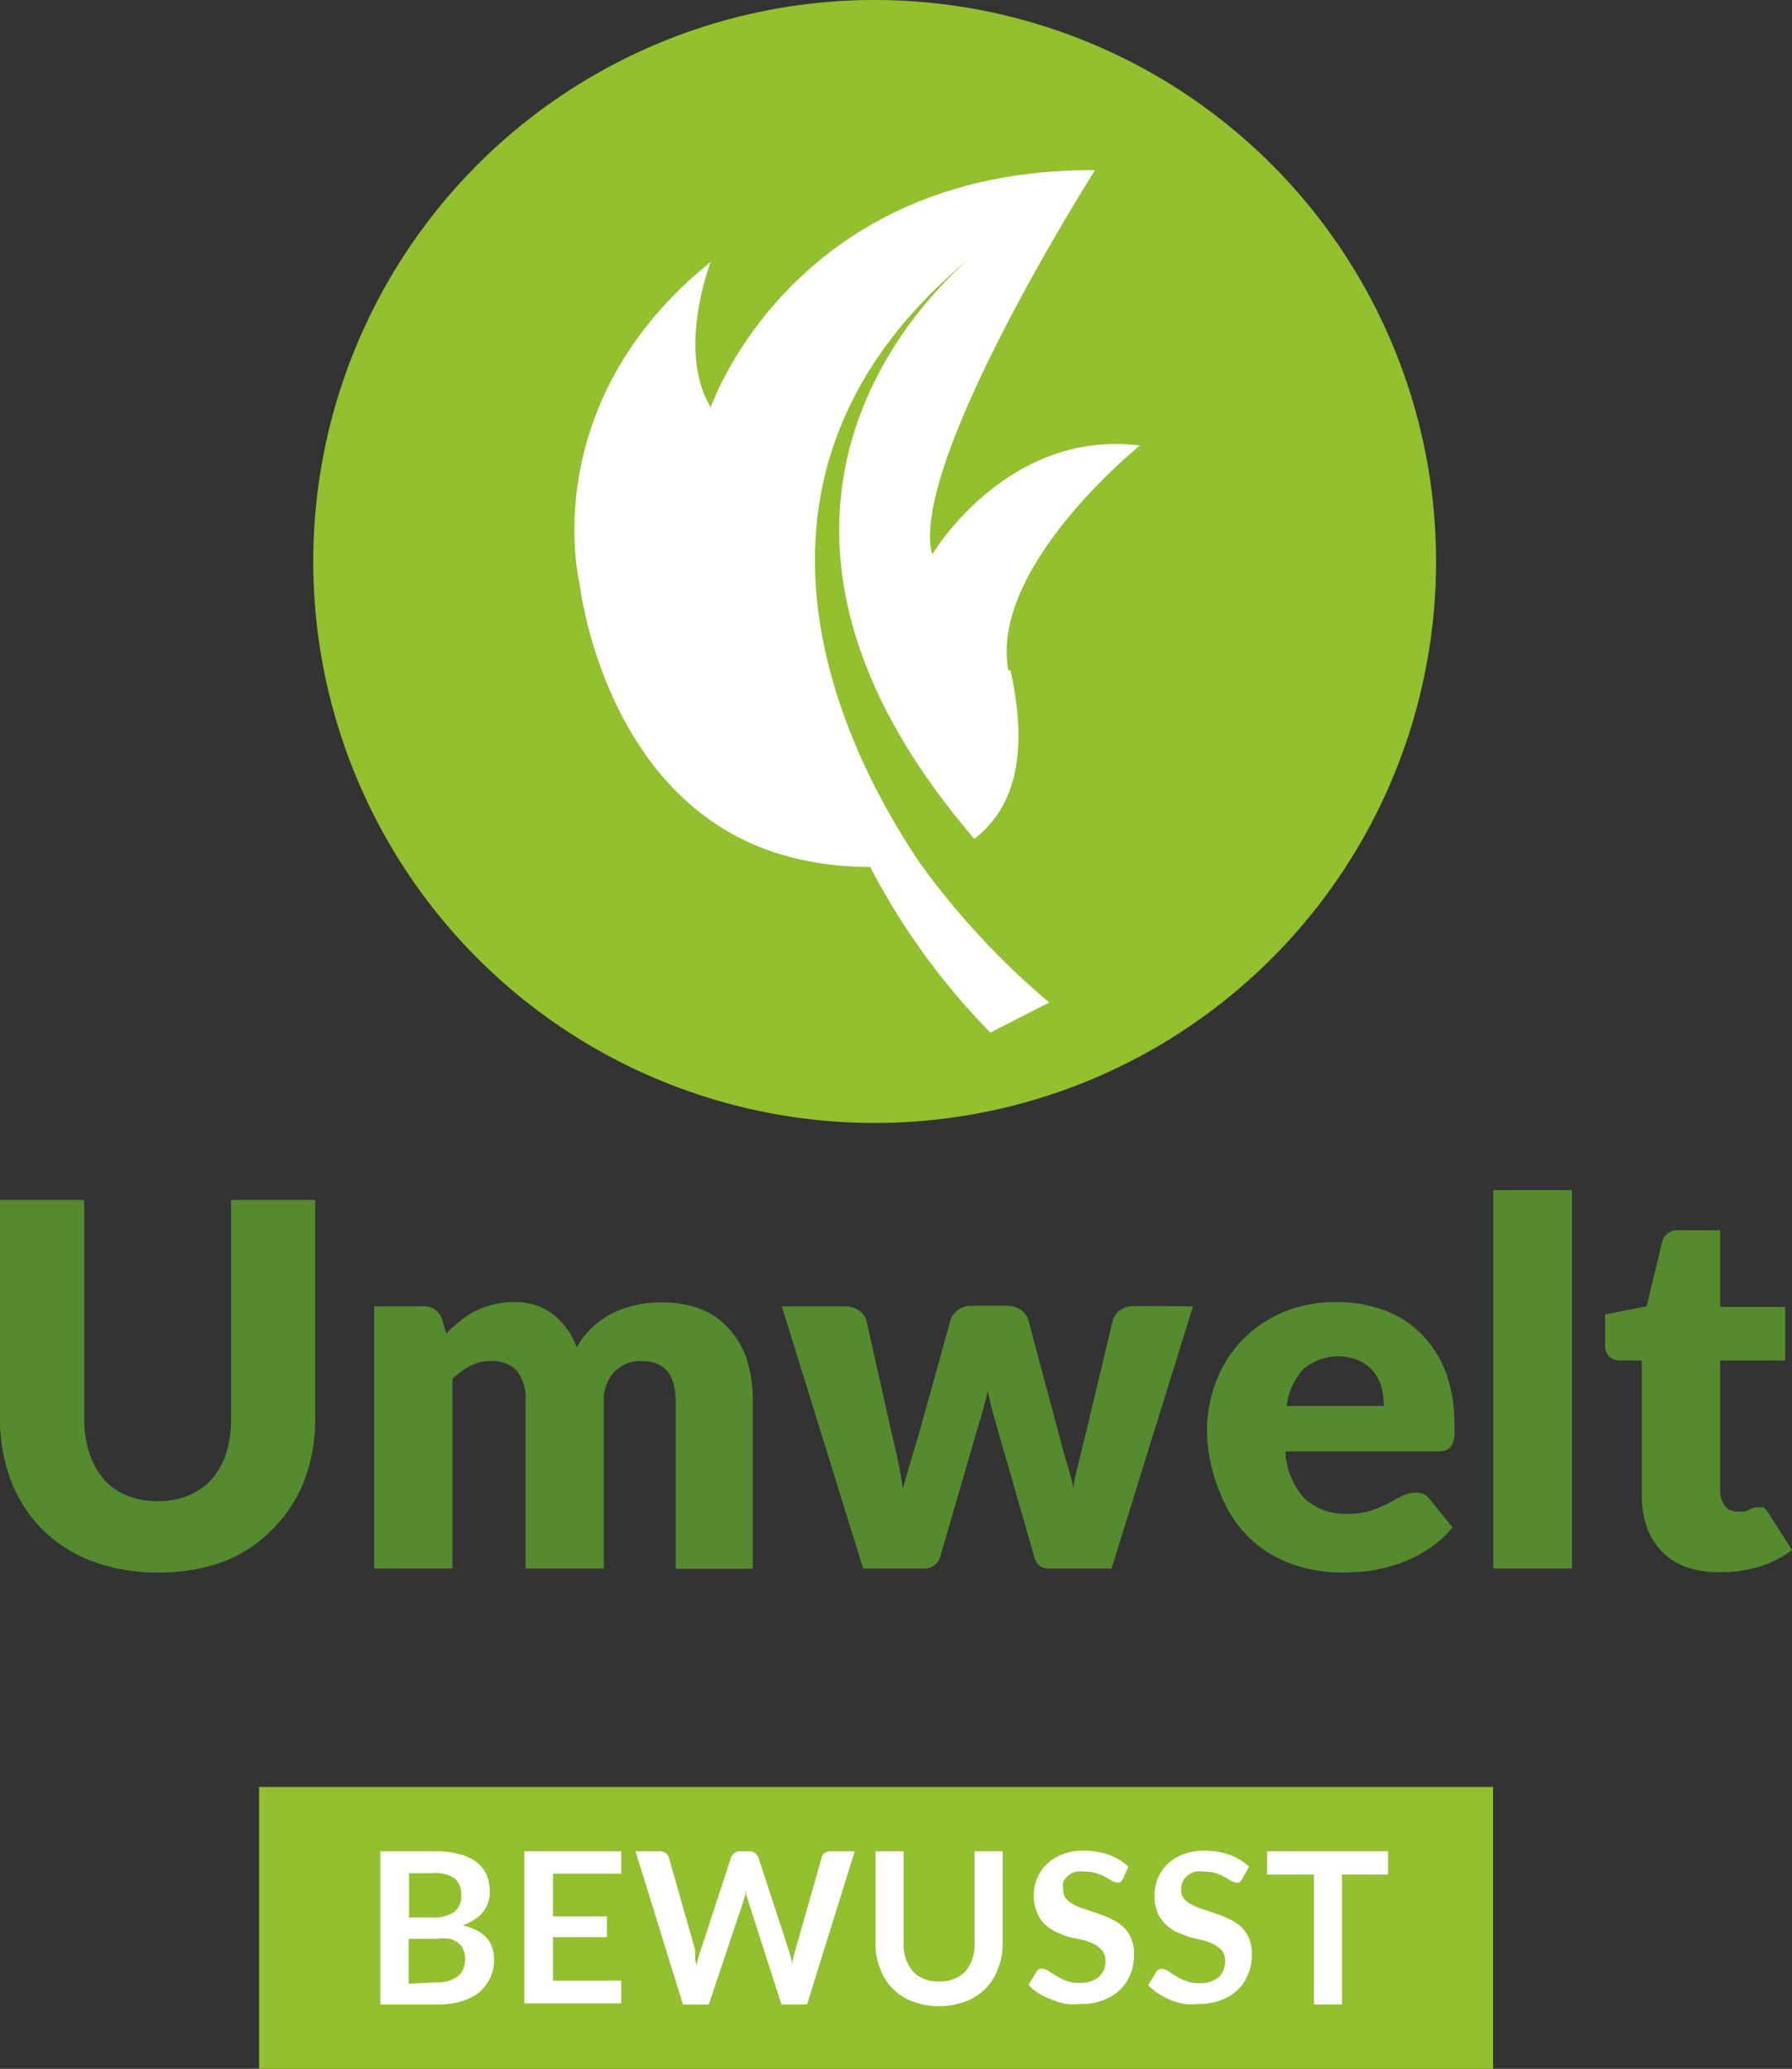 <svg xmlns="http://www.w3.org/2000/svg" viewBox="0 0 63.84 73.69"><rect x="0" y="0" width="63.84" height="73.69" fill="#333333" stroke="none"/><defs><style>.cls-1{fill:#fff;}.cls-2{fill:#92c02e;}.cls-3{fill:#558a2f;}</style></defs><g id="Ebene_2" data-name="Ebene 2"><g id="Ebene_1-2" data-name="Ebene 1"><ellipse class="cls-1" cx="32.6" cy="20.28" rx="13.92" ry="17.76"/><rect class="cls-2" x="9.23" y="63.65" width="43.96" height="10.04"/><path class="cls-3" d="M5.64,53.47a2.68,2.68,0,0,0,1.09-.21,2.19,2.19,0,0,0,.82-.58,2.64,2.64,0,0,0,.51-.92,4.32,4.32,0,0,0,.17-1.24V42.74h3v7.78a6.17,6.17,0,0,1-.39,2.22,5,5,0,0,1-1.13,1.73A4.91,4.91,0,0,1,8,55.61a6.47,6.47,0,0,1-2.35.4,6.49,6.49,0,0,1-2.36-.4A5,5,0,0,1,1.5,54.47,5,5,0,0,1,.39,52.74,6.17,6.17,0,0,1,0,50.52V42.74H3v7.77a4,4,0,0,0,.18,1.24,2.79,2.79,0,0,0,.51.93,2.15,2.15,0,0,0,.81.58A2.77,2.77,0,0,0,5.64,53.47Z"/><path class="cls-3" d="M13.33,55.87V46.53h1.73a.66.66,0,0,1,.69.47l.15.5a5,5,0,0,1,.49-.44,2.82,2.82,0,0,1,.54-.36,3.38,3.38,0,0,1,.63-.23,3,3,0,0,1,.75-.09,2.21,2.21,0,0,1,1.4.44A2.68,2.68,0,0,1,20.55,48a2.65,2.65,0,0,1,.57-.74,3.51,3.51,0,0,1,.73-.5,3.86,3.86,0,0,1,.83-.28,4.28,4.28,0,0,1,.87-.09,3.91,3.91,0,0,1,1.42.24,2.62,2.62,0,0,1,1,.7,3,3,0,0,1,.64,1.11,5,5,0,0,1,.21,1.5v5.94H24.07V49.93c0-1-.41-1.45-1.24-1.45a1.27,1.27,0,0,0-.94.38,1.46,1.46,0,0,0-.38,1.07v5.94H18.72V49.93a1.58,1.58,0,0,0-.32-1.12,1.22,1.22,0,0,0-.92-.33,1.62,1.62,0,0,0-.72.17,3,3,0,0,0-.64.46v6.76Z"/><path class="cls-3" d="M42.5,46.53l-2.9,9.34H37.33a.49.49,0,0,1-.31-.11.68.68,0,0,1-.19-.36l-1.34-4.66c-.06-.21-.12-.41-.17-.62s-.1-.41-.14-.62c0,.21-.09.42-.14.63s-.11.42-.18.63L33.51,55.4a.58.58,0,0,1-.59.47H30.75l-2.9-9.34h2.24a.89.89,0,0,1,.5.14.73.73,0,0,1,.27.34l.94,4.19q.12.48.21.93c.06.3.11.59.16.89.08-.3.16-.59.25-.89s.18-.61.28-.93L33.87,47a.71.71,0,0,1,.27-.35.82.82,0,0,1,.47-.14h1.24a.87.87,0,0,1,.5.14.68.68,0,0,1,.28.35l1.12,4.19c.08.32.17.63.26.93s.17.61.24.91c0-.3.1-.6.17-.9s.14-.61.23-.94l1-4.19a.68.68,0,0,1,.27-.34.82.82,0,0,1,.47-.14Z"/><path class="cls-3" d="M45.79,51.7a2.66,2.66,0,0,0,.71,1.7,2.13,2.13,0,0,0,1.49.52,2.67,2.67,0,0,0,.84-.11,5.27,5.27,0,0,0,.62-.26l.51-.27a1.13,1.13,0,0,1,.48-.11.57.57,0,0,1,.5.24l.81,1a4.13,4.13,0,0,1-.93.81,4.58,4.58,0,0,1-1,.48,5.71,5.71,0,0,1-1,.25,8.91,8.91,0,0,1-1,.06,5.14,5.14,0,0,1-1.85-.32,4.21,4.21,0,0,1-1.5-.95,4.5,4.5,0,0,1-1-1.56A5.86,5.86,0,0,1,43,51a4.8,4.8,0,0,1,.32-1.78,4.3,4.3,0,0,1,.92-1.47,4.42,4.42,0,0,1,1.45-1,4.83,4.83,0,0,1,1.92-.37,4.89,4.89,0,0,1,1.7.29,3.64,3.64,0,0,1,1.32.84,3.93,3.93,0,0,1,.87,1.35,5.07,5.07,0,0,1,.31,1.8,3.64,3.64,0,0,1,0,.52.81.81,0,0,1-.1.31.37.37,0,0,1-.19.16.91.91,0,0,1-.31.05Zm3.51-1.62a2.82,2.82,0,0,0-.08-.65,1.55,1.55,0,0,0-.28-.56,1.36,1.36,0,0,0-.51-.4,1.91,1.91,0,0,0-2,.3,2.32,2.32,0,0,0-.59,1.31Z"/><path class="cls-3" d="M56,42.39V55.87H53.2V42.39Z"/><path class="cls-3" d="M61.23,56a3.32,3.32,0,0,1-1.18-.19,2.3,2.3,0,0,1-1.38-1.41,3.35,3.35,0,0,1-.18-1.13V48.46H57.7a.53.53,0,0,1-.37-.14.54.54,0,0,1-.15-.41V46.82l1.48-.29.55-2.28a.56.56,0,0,1,.62-.43h1.45v2.73H63.6v1.91H61.28V53.1a.9.9,0,0,0,.16.53.55.55,0,0,0,.46.21.9.9,0,0,0,.25,0,.75.75,0,0,0,.18-.07l.15-.07a.38.38,0,0,1,.16,0,.39.39,0,0,1,.2,0,1.12,1.12,0,0,1,.16.19l.84,1.32a3.73,3.73,0,0,1-1.21.61A4.69,4.69,0,0,1,61.23,56Z"/><path class="cls-1" d="M15.43,65.94a3.5,3.5,0,0,1,.92.1,1.67,1.67,0,0,1,.63.29,1.23,1.23,0,0,1,.36.46,1.64,1.64,0,0,1,.11.6,1.15,1.15,0,0,1-.06.37,1,1,0,0,1-.17.33,1.42,1.42,0,0,1-.31.28,1.91,1.91,0,0,1-.43.21c.75.17,1.12.57,1.12,1.22a1.53,1.53,0,0,1-.13.64,1.7,1.7,0,0,1-.38.51,1.88,1.88,0,0,1-.63.33,2.7,2.7,0,0,1-.84.12H13.55V65.94Zm-.86.78V68.3h.81a1.34,1.34,0,0,0,.79-.19.69.69,0,0,0,.26-.6.74.74,0,0,0-.24-.61,1.27,1.27,0,0,0-.76-.18Zm1,3.89a1.29,1.29,0,0,0,.47-.07,1,1,0,0,0,.31-.18.69.69,0,0,0,.17-.27,1.07,1.07,0,0,0,.05-.32.83.83,0,0,0-.06-.32.59.59,0,0,0-.18-.24.82.82,0,0,0-.31-.15,1.58,1.58,0,0,0-.46,0h-1v1.6Z"/><path class="cls-1" d="M19.7,66.74v1.52h1.92V69H19.7v1.55h2.43v.81H18.68V65.94h3.45v.8Z"/><path class="cls-1" d="M30.45,65.94l-1.7,5.46h-.91l-1.2-3.73a3.19,3.19,0,0,1-.09-.34c0,.07,0,.13,0,.18a1.42,1.42,0,0,0-.05.16L25.25,71.4h-.92l-1.69-5.46h.85a.4.4,0,0,1,.22.06.3.3,0,0,1,.12.17l.93,3.27a1.72,1.72,0,0,1,0,.26q0,.14.06.3c0-.11.05-.21.07-.3a1.6,1.6,0,0,1,.08-.26l1.07-3.27a.36.36,0,0,1,.12-.16.32.32,0,0,1,.22-.07h.3a.35.35,0,0,1,.21.06.37.37,0,0,1,.13.17l1.07,3.27a4.17,4.17,0,0,1,.14.54c0-.2.07-.38.11-.54l.93-3.27a.27.27,0,0,1,.11-.17.44.44,0,0,1,.23-.06Z"/><path class="cls-1" d="M33.48,70.58a1.24,1.24,0,0,0,.52-.1,1,1,0,0,0,.4-.27,1.37,1.37,0,0,0,.24-.43,1.71,1.71,0,0,0,.08-.57V65.94h1v3.27a2.4,2.4,0,0,1-.16.9,1.91,1.91,0,0,1-.45.72,1.94,1.94,0,0,1-.71.46,2.71,2.71,0,0,1-1.89,0,1.94,1.94,0,0,1-.71-.46,1.91,1.91,0,0,1-.45-.72,2.4,2.4,0,0,1-.16-.9V65.94h1v3.27a1.69,1.69,0,0,0,.08.56,1.26,1.26,0,0,0,.25.44.91.91,0,0,0,.39.27A1.25,1.25,0,0,0,33.48,70.58Z"/><path class="cls-1" d="M40,66.93a.4.4,0,0,1-.1.12.21.21,0,0,1-.12,0,.29.29,0,0,1-.17-.06l-.23-.13a1.42,1.42,0,0,0-.3-.13,1.2,1.2,0,0,0-.4-.06,1.32,1.32,0,0,0-.37,0,.87.87,0,0,0-.27.15.65.65,0,0,0-.16.21.66.66,0,0,0,0,.28.47.47,0,0,0,.1.32.93.93,0,0,0,.29.22,2,2,0,0,0,.41.16l.46.16a3.71,3.71,0,0,1,.46.19,1.46,1.46,0,0,1,.41.27,1.15,1.15,0,0,1,.28.4,1.28,1.28,0,0,1,.11.58,1.92,1.92,0,0,1-.12.69,1.7,1.7,0,0,1-.37.57,1.84,1.84,0,0,1-.6.37,2,2,0,0,1-.8.14,2.24,2.24,0,0,1-.52,0,2.43,2.43,0,0,1-.48-.14A2.6,2.6,0,0,1,37,71a1.79,1.79,0,0,1-.36-.3l.29-.48a.28.28,0,0,1,.1-.09.22.22,0,0,1,.13,0,.37.37,0,0,1,.2.08l.27.17a1.9,1.9,0,0,0,.35.17,1.18,1.18,0,0,0,.48.08,1,1,0,0,0,.68-.21.72.72,0,0,0,.24-.59.56.56,0,0,0-.11-.35,1,1,0,0,0-.29-.23,2.08,2.08,0,0,0-.4-.15L38.09,69a3.66,3.66,0,0,1-.46-.18,1.74,1.74,0,0,1-.41-.28,1.19,1.19,0,0,1-.28-.43,1.48,1.48,0,0,1-.11-.63,1.51,1.51,0,0,1,.12-.58,1.53,1.53,0,0,1,.34-.5,1.67,1.67,0,0,1,.56-.35,2,2,0,0,1,.77-.13,2.56,2.56,0,0,1,.89.15,2,2,0,0,1,.69.42Z"/><path class="cls-1" d="M44.25,66.93a.4.4,0,0,1-.1.12.21.21,0,0,1-.12,0,.35.35,0,0,1-.18-.06l-.22-.13a1.42,1.42,0,0,0-.3-.13,1.2,1.2,0,0,0-.4-.06,1.27,1.27,0,0,0-.37,0,.87.87,0,0,0-.27.15.54.54,0,0,0-.16.21.66.66,0,0,0-.05.28.47.47,0,0,0,.1.32.82.82,0,0,0,.29.22,2.09,2.09,0,0,0,.4.16l.47.16a3.71,3.71,0,0,1,.46.19,1.62,1.62,0,0,1,.41.27,1.15,1.15,0,0,1,.28.4,1.43,1.43,0,0,1,.11.58,1.73,1.73,0,0,1-.13.69,1.44,1.44,0,0,1-.37.57,1.69,1.69,0,0,1-.59.37,2.09,2.09,0,0,1-.81.14,2.21,2.21,0,0,1-.51,0,2.75,2.75,0,0,1-.49-.14,2.93,2.93,0,0,1-.43-.23,2.2,2.2,0,0,1-.37-.3l.3-.48a.28.28,0,0,1,.1-.09.2.2,0,0,1,.13,0,.37.37,0,0,1,.2.08l.26.17a2,2,0,0,0,.36.17,1.15,1.15,0,0,0,.48.08,1,1,0,0,0,.68-.21.75.75,0,0,0,.23-.59.56.56,0,0,0-.1-.35,1.13,1.13,0,0,0-.29-.23,2.08,2.08,0,0,0-.4-.15L42.38,69l-.46-.18a1.91,1.91,0,0,1-.4-.28,1.35,1.35,0,0,1-.29-.43,1.67,1.67,0,0,1-.1-.63,1.51,1.51,0,0,1,.12-.58,1.53,1.53,0,0,1,.34-.5,1.67,1.67,0,0,1,.56-.35,2,2,0,0,1,.76-.13,2.62,2.62,0,0,1,.9.15,2,2,0,0,1,.69.42Z"/><path class="cls-1" d="M49.45,66.77H47.81V71.4h-1V66.77H45.14v-.83h4.31Z"/><path class="cls-2" d="M36,23.88c.71,3.25,0,5-1.29,6-9.68-11.29-2.08-19-.21-20.64C25.15,17,30.05,26.69,32.75,30.71h0a27.7,27.7,0,0,0,4.63,5l-2.1,1.07A24.69,24.69,0,0,1,31,30.88a11.15,11.15,0,0,1-2.54-.28c-6.9-1.54-7.81-9.8-7.81-9.8s-1.62-6.41,4.67-11.47c0,0-1.23,3.14,0,5.18,0,0,2.9-8.51,13.69-8.45,0,0-6.66,10.48-5.8,13.69,0,0,2.65-4.48,7.4-3.88,0,0-5.36,4.31-4.69,8M31.21,0A20,20,0,1,0,51.16,20,20,20,0,0,0,31.21,0"/></g></g></svg>